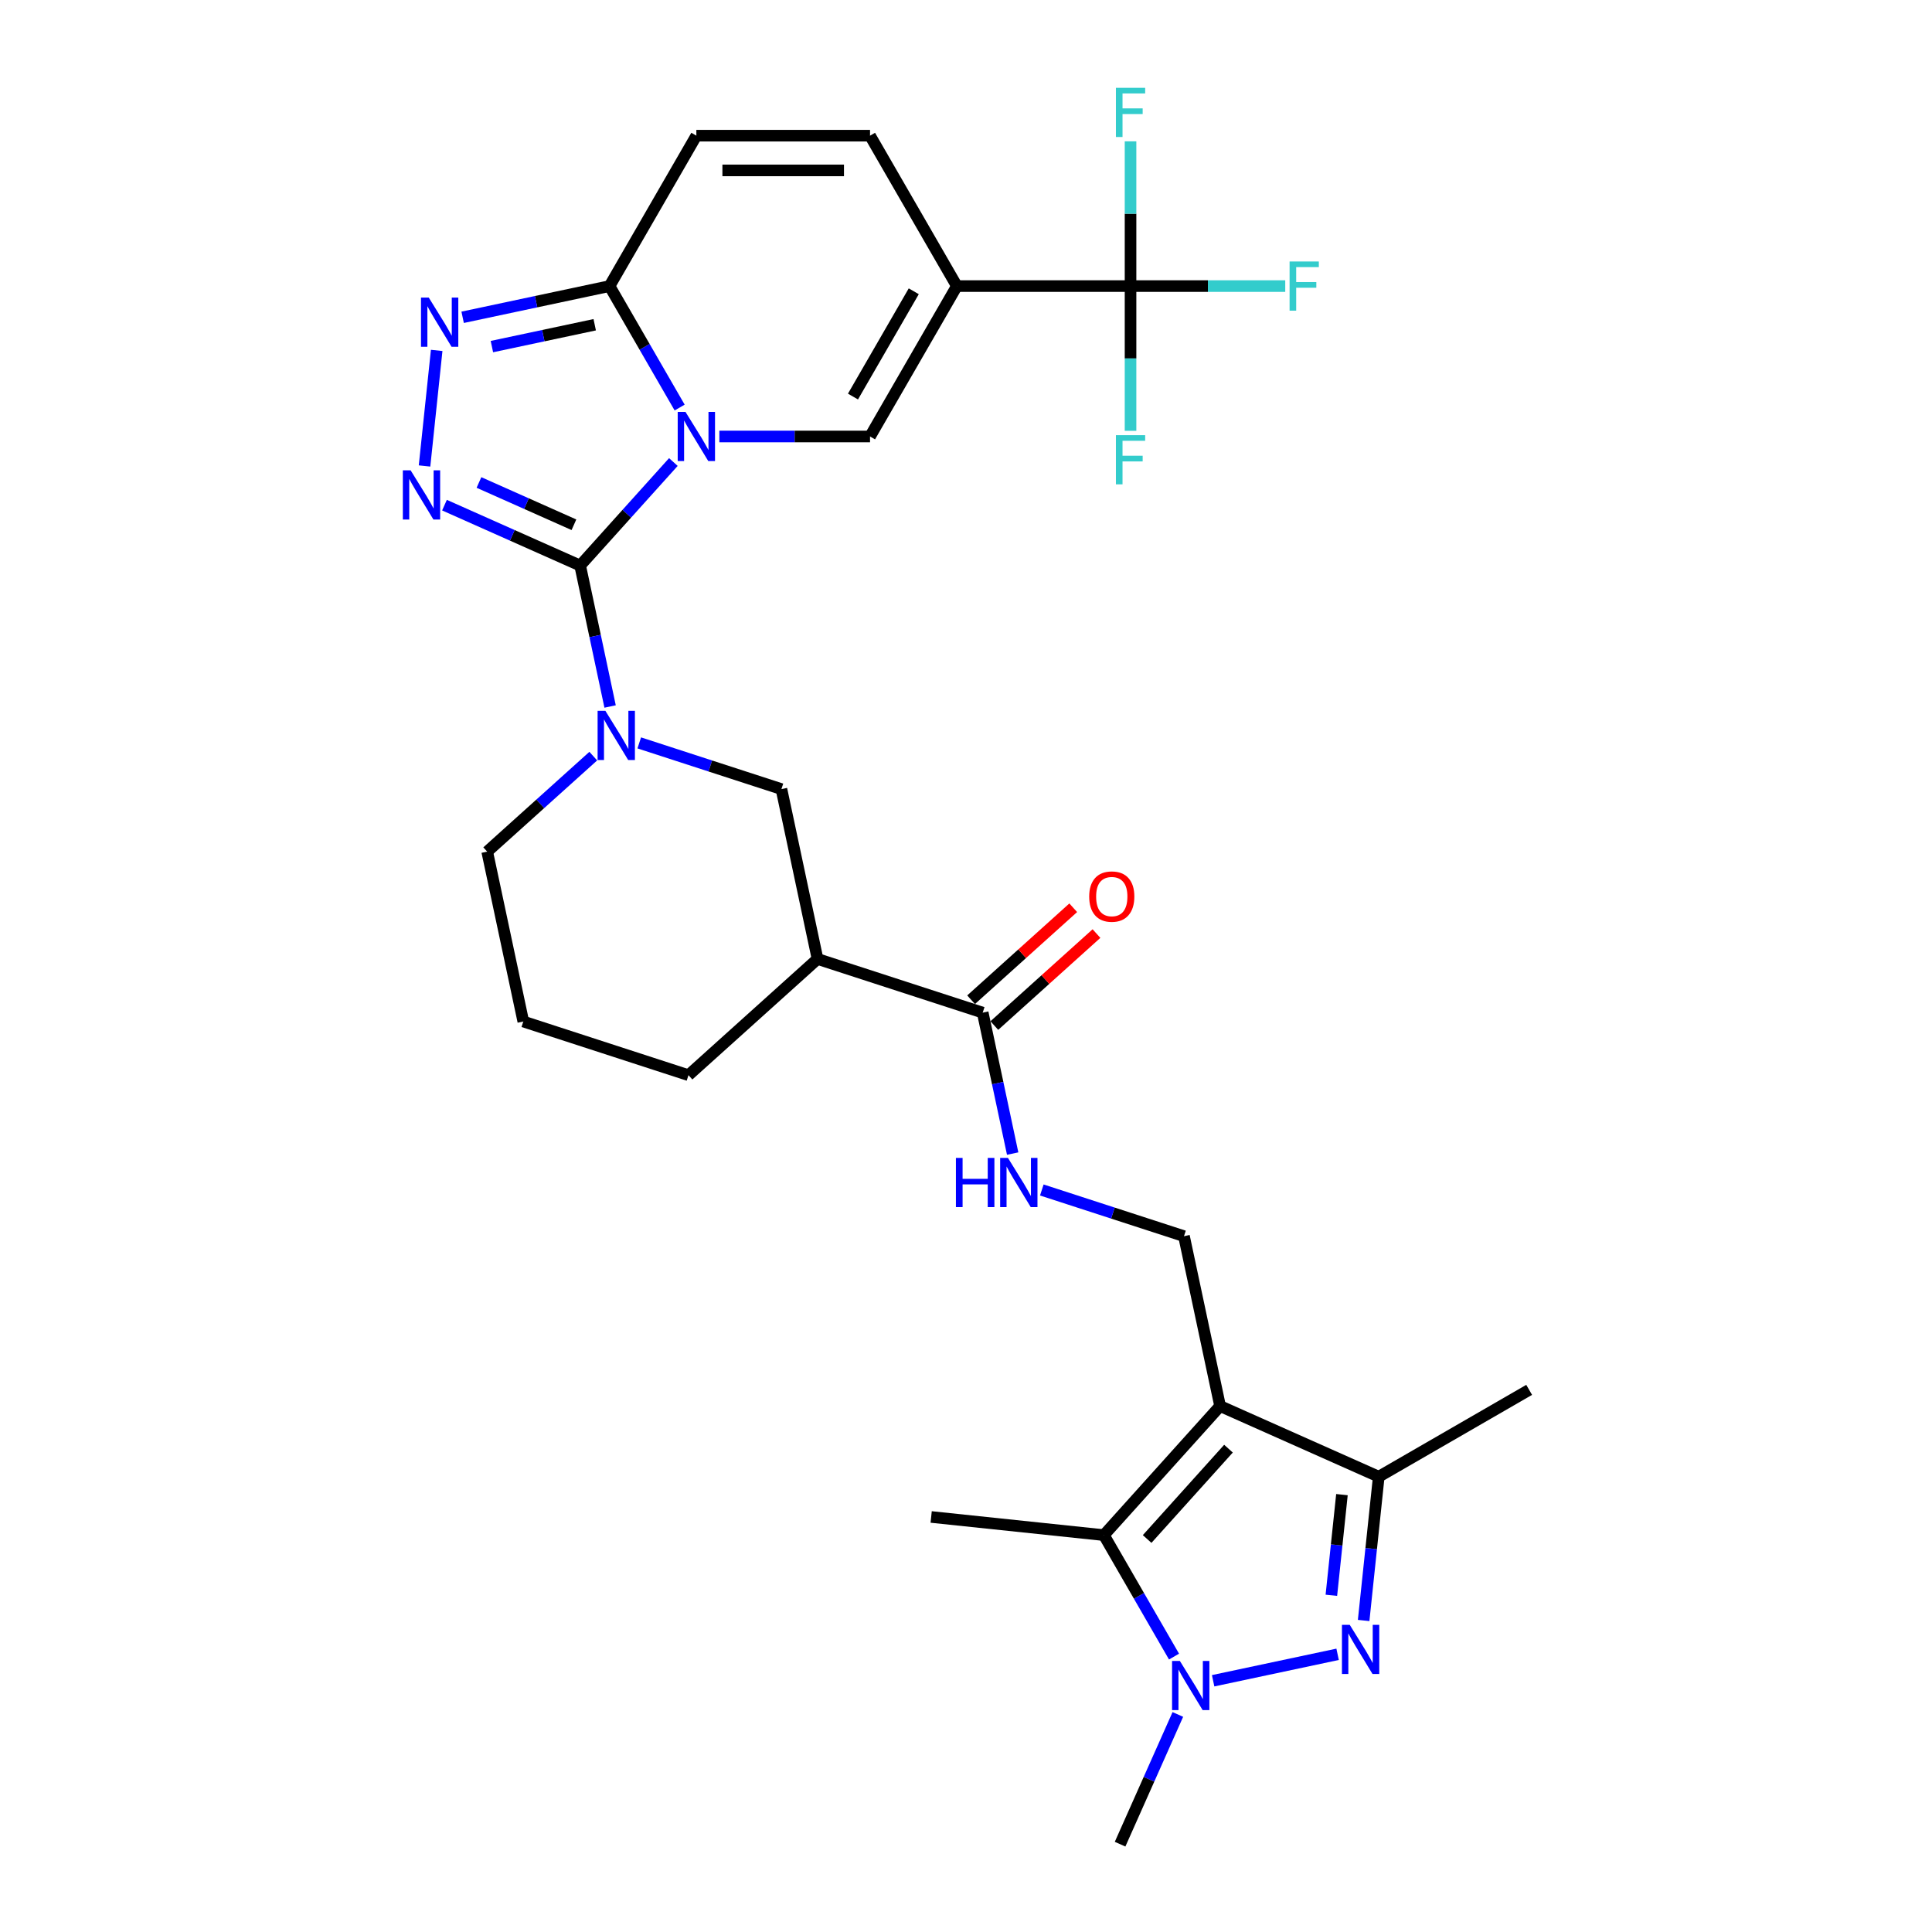 <?xml version='1.0' encoding='iso-8859-1'?>
<svg version='1.1' baseProfile='full'
              xmlns='http://www.w3.org/2000/svg'
                      xmlns:rdkit='http://www.rdkit.org/xml'
                      xmlns:xlink='http://www.w3.org/1999/xlink'
                  xml:space='preserve'
width='1000px' height='1000px' viewBox='0 0 1000 1000'>
<!-- END OF HEADER -->
<rect style='opacity:1.0;fill:#FFFFFF;stroke:none' width='1000' height='1000' x='0' y='0'> </rect>
<path class='bond-0' d='M 348.533,239.143 L 324.409,265.935' style='fill:none;fill-rule:evenodd;stroke:#0000FF;stroke-width:6px;stroke-linecap:butt;stroke-linejoin:miter;stroke-opacity:1' />
<path class='bond-0' d='M 324.409,265.935 L 300.285,292.727' style='fill:none;fill-rule:evenodd;stroke:#000000;stroke-width:6px;stroke-linecap:butt;stroke-linejoin:miter;stroke-opacity:1' />
<path class='bond-4' d='M 372.336,225.924 L 411.331,225.924' style='fill:none;fill-rule:evenodd;stroke:#0000FF;stroke-width:6px;stroke-linecap:butt;stroke-linejoin:miter;stroke-opacity:1' />
<path class='bond-4' d='M 411.331,225.924 L 450.326,225.924' style='fill:none;fill-rule:evenodd;stroke:#000000;stroke-width:6px;stroke-linecap:butt;stroke-linejoin:miter;stroke-opacity:1' />
<path class='bond-8' d='M 351.788,210.948 L 333.638,179.512' style='fill:none;fill-rule:evenodd;stroke:#0000FF;stroke-width:6px;stroke-linecap:butt;stroke-linejoin:miter;stroke-opacity:1' />
<path class='bond-8' d='M 333.638,179.512 L 315.488,148.075' style='fill:none;fill-rule:evenodd;stroke:#000000;stroke-width:6px;stroke-linecap:butt;stroke-linejoin:miter;stroke-opacity:1' />
<path class='bond-2' d='M 300.285,292.727 L 265.175,277.096' style='fill:none;fill-rule:evenodd;stroke:#000000;stroke-width:6px;stroke-linecap:butt;stroke-linejoin:miter;stroke-opacity:1' />
<path class='bond-2' d='M 265.175,277.096 L 230.066,261.464' style='fill:none;fill-rule:evenodd;stroke:#0000FF;stroke-width:6px;stroke-linecap:butt;stroke-linejoin:miter;stroke-opacity:1' />
<path class='bond-2' d='M 297.064,271.614 L 272.488,260.671' style='fill:none;fill-rule:evenodd;stroke:#000000;stroke-width:6px;stroke-linecap:butt;stroke-linejoin:miter;stroke-opacity:1' />
<path class='bond-2' d='M 272.488,260.671 L 247.911,249.729' style='fill:none;fill-rule:evenodd;stroke:#0000FF;stroke-width:6px;stroke-linecap:butt;stroke-linejoin:miter;stroke-opacity:1' />
<path class='bond-7' d='M 300.285,292.727 L 308.038,329.203' style='fill:none;fill-rule:evenodd;stroke:#000000;stroke-width:6px;stroke-linecap:butt;stroke-linejoin:miter;stroke-opacity:1' />
<path class='bond-7' d='M 308.038,329.203 L 315.791,365.679' style='fill:none;fill-rule:evenodd;stroke:#0000FF;stroke-width:6px;stroke-linecap:butt;stroke-linejoin:miter;stroke-opacity:1' />
<path class='bond-1' d='M 631.521,727.773 L 612.831,639.845' style='fill:none;fill-rule:evenodd;stroke:#000000;stroke-width:6px;stroke-linecap:butt;stroke-linejoin:miter;stroke-opacity:1' />
<path class='bond-9' d='M 631.521,727.773 L 571.371,794.576' style='fill:none;fill-rule:evenodd;stroke:#000000;stroke-width:6px;stroke-linecap:butt;stroke-linejoin:miter;stroke-opacity:1' />
<path class='bond-9' d='M 635.859,749.823 L 593.754,796.585' style='fill:none;fill-rule:evenodd;stroke:#000000;stroke-width:6px;stroke-linecap:butt;stroke-linejoin:miter;stroke-opacity:1' />
<path class='bond-11' d='M 631.521,727.773 L 713.641,764.336' style='fill:none;fill-rule:evenodd;stroke:#000000;stroke-width:6px;stroke-linecap:butt;stroke-linejoin:miter;stroke-opacity:1' />
<path class='bond-30' d='M 219.738,241.189 L 226.026,181.365' style='fill:none;fill-rule:evenodd;stroke:#0000FF;stroke-width:6px;stroke-linecap:butt;stroke-linejoin:miter;stroke-opacity:1' />
<path class='bond-3' d='M 495.273,148.075 L 450.326,225.924' style='fill:none;fill-rule:evenodd;stroke:#000000;stroke-width:6px;stroke-linecap:butt;stroke-linejoin:miter;stroke-opacity:1' />
<path class='bond-3' d='M 472.961,150.764 L 441.499,205.258' style='fill:none;fill-rule:evenodd;stroke:#000000;stroke-width:6px;stroke-linecap:butt;stroke-linejoin:miter;stroke-opacity:1' />
<path class='bond-12' d='M 495.273,148.075 L 585.165,148.075' style='fill:none;fill-rule:evenodd;stroke:#000000;stroke-width:6px;stroke-linecap:butt;stroke-linejoin:miter;stroke-opacity:1' />
<path class='bond-31' d='M 495.273,148.075 L 450.326,70.227' style='fill:none;fill-rule:evenodd;stroke:#000000;stroke-width:6px;stroke-linecap:butt;stroke-linejoin:miter;stroke-opacity:1' />
<path class='bond-5' d='M 705.819,838.759 L 709.73,801.547' style='fill:none;fill-rule:evenodd;stroke:#0000FF;stroke-width:6px;stroke-linecap:butt;stroke-linejoin:miter;stroke-opacity:1' />
<path class='bond-5' d='M 709.73,801.547 L 713.641,764.336' style='fill:none;fill-rule:evenodd;stroke:#000000;stroke-width:6px;stroke-linecap:butt;stroke-linejoin:miter;stroke-opacity:1' />
<path class='bond-5' d='M 689.113,825.716 L 691.85,799.668' style='fill:none;fill-rule:evenodd;stroke:#0000FF;stroke-width:6px;stroke-linecap:butt;stroke-linejoin:miter;stroke-opacity:1' />
<path class='bond-5' d='M 691.85,799.668 L 694.588,773.62' style='fill:none;fill-rule:evenodd;stroke:#000000;stroke-width:6px;stroke-linecap:butt;stroke-linejoin:miter;stroke-opacity:1' />
<path class='bond-33' d='M 692.343,856.265 L 627.915,869.96' style='fill:none;fill-rule:evenodd;stroke:#0000FF;stroke-width:6px;stroke-linecap:butt;stroke-linejoin:miter;stroke-opacity:1' />
<path class='bond-6' d='M 607.671,857.449 L 589.521,826.012' style='fill:none;fill-rule:evenodd;stroke:#0000FF;stroke-width:6px;stroke-linecap:butt;stroke-linejoin:miter;stroke-opacity:1' />
<path class='bond-6' d='M 589.521,826.012 L 571.371,794.576' style='fill:none;fill-rule:evenodd;stroke:#000000;stroke-width:6px;stroke-linecap:butt;stroke-linejoin:miter;stroke-opacity:1' />
<path class='bond-25' d='M 609.65,887.401 L 594.702,920.973' style='fill:none;fill-rule:evenodd;stroke:#0000FF;stroke-width:6px;stroke-linecap:butt;stroke-linejoin:miter;stroke-opacity:1' />
<path class='bond-25' d='M 594.702,920.973 L 579.755,954.545' style='fill:none;fill-rule:evenodd;stroke:#000000;stroke-width:6px;stroke-linecap:butt;stroke-linejoin:miter;stroke-opacity:1' />
<path class='bond-17' d='M 330.876,384.522 L 367.671,396.478' style='fill:none;fill-rule:evenodd;stroke:#0000FF;stroke-width:6px;stroke-linecap:butt;stroke-linejoin:miter;stroke-opacity:1' />
<path class='bond-17' d='M 367.671,396.478 L 404.467,408.433' style='fill:none;fill-rule:evenodd;stroke:#000000;stroke-width:6px;stroke-linecap:butt;stroke-linejoin:miter;stroke-opacity:1' />
<path class='bond-24' d='M 307.073,391.371 L 279.622,416.088' style='fill:none;fill-rule:evenodd;stroke:#0000FF;stroke-width:6px;stroke-linecap:butt;stroke-linejoin:miter;stroke-opacity:1' />
<path class='bond-24' d='M 279.622,416.088 L 252.171,440.805' style='fill:none;fill-rule:evenodd;stroke:#000000;stroke-width:6px;stroke-linecap:butt;stroke-linejoin:miter;stroke-opacity:1' />
<path class='bond-10' d='M 315.488,148.075 L 277.475,156.155' style='fill:none;fill-rule:evenodd;stroke:#000000;stroke-width:6px;stroke-linecap:butt;stroke-linejoin:miter;stroke-opacity:1' />
<path class='bond-10' d='M 277.475,156.155 L 239.462,164.235' style='fill:none;fill-rule:evenodd;stroke:#0000FF;stroke-width:6px;stroke-linecap:butt;stroke-linejoin:miter;stroke-opacity:1' />
<path class='bond-10' d='M 307.822,168.085 L 281.213,173.741' style='fill:none;fill-rule:evenodd;stroke:#000000;stroke-width:6px;stroke-linecap:butt;stroke-linejoin:miter;stroke-opacity:1' />
<path class='bond-10' d='M 281.213,173.741 L 254.604,179.397' style='fill:none;fill-rule:evenodd;stroke:#0000FF;stroke-width:6px;stroke-linecap:butt;stroke-linejoin:miter;stroke-opacity:1' />
<path class='bond-18' d='M 315.488,148.075 L 360.434,70.227' style='fill:none;fill-rule:evenodd;stroke:#000000;stroke-width:6px;stroke-linecap:butt;stroke-linejoin:miter;stroke-opacity:1' />
<path class='bond-26' d='M 571.371,794.576 L 481.971,785.18' style='fill:none;fill-rule:evenodd;stroke:#000000;stroke-width:6px;stroke-linecap:butt;stroke-linejoin:miter;stroke-opacity:1' />
<path class='bond-28' d='M 713.641,764.336 L 791.49,719.389' style='fill:none;fill-rule:evenodd;stroke:#000000;stroke-width:6px;stroke-linecap:butt;stroke-linejoin:miter;stroke-opacity:1' />
<path class='bond-21' d='M 585.165,148.075 L 625.203,148.075' style='fill:none;fill-rule:evenodd;stroke:#000000;stroke-width:6px;stroke-linecap:butt;stroke-linejoin:miter;stroke-opacity:1' />
<path class='bond-21' d='M 625.203,148.075 L 665.241,148.075' style='fill:none;fill-rule:evenodd;stroke:#33CCCC;stroke-width:6px;stroke-linecap:butt;stroke-linejoin:miter;stroke-opacity:1' />
<path class='bond-22' d='M 585.165,148.075 L 585.165,185.534' style='fill:none;fill-rule:evenodd;stroke:#000000;stroke-width:6px;stroke-linecap:butt;stroke-linejoin:miter;stroke-opacity:1' />
<path class='bond-22' d='M 585.165,185.534 L 585.165,222.992' style='fill:none;fill-rule:evenodd;stroke:#33CCCC;stroke-width:6px;stroke-linecap:butt;stroke-linejoin:miter;stroke-opacity:1' />
<path class='bond-23' d='M 585.165,148.075 L 585.165,110.617' style='fill:none;fill-rule:evenodd;stroke:#000000;stroke-width:6px;stroke-linecap:butt;stroke-linejoin:miter;stroke-opacity:1' />
<path class='bond-23' d='M 585.165,110.617 L 585.165,73.159' style='fill:none;fill-rule:evenodd;stroke:#33CCCC;stroke-width:6px;stroke-linecap:butt;stroke-linejoin:miter;stroke-opacity:1' />
<path class='bond-13' d='M 423.156,496.361 L 404.467,408.433' style='fill:none;fill-rule:evenodd;stroke:#000000;stroke-width:6px;stroke-linecap:butt;stroke-linejoin:miter;stroke-opacity:1' />
<path class='bond-15' d='M 423.156,496.361 L 508.649,524.139' style='fill:none;fill-rule:evenodd;stroke:#000000;stroke-width:6px;stroke-linecap:butt;stroke-linejoin:miter;stroke-opacity:1' />
<path class='bond-32' d='M 423.156,496.361 L 356.354,556.511' style='fill:none;fill-rule:evenodd;stroke:#000000;stroke-width:6px;stroke-linecap:butt;stroke-linejoin:miter;stroke-opacity:1' />
<path class='bond-14' d='M 450.326,70.227 L 360.434,70.227' style='fill:none;fill-rule:evenodd;stroke:#000000;stroke-width:6px;stroke-linecap:butt;stroke-linejoin:miter;stroke-opacity:1' />
<path class='bond-14' d='M 436.843,88.205 L 373.918,88.205' style='fill:none;fill-rule:evenodd;stroke:#000000;stroke-width:6px;stroke-linecap:butt;stroke-linejoin:miter;stroke-opacity:1' />
<path class='bond-19' d='M 508.649,524.139 L 516.402,560.615' style='fill:none;fill-rule:evenodd;stroke:#000000;stroke-width:6px;stroke-linecap:butt;stroke-linejoin:miter;stroke-opacity:1' />
<path class='bond-19' d='M 516.402,560.615 L 524.155,597.091' style='fill:none;fill-rule:evenodd;stroke:#0000FF;stroke-width:6px;stroke-linecap:butt;stroke-linejoin:miter;stroke-opacity:1' />
<path class='bond-20' d='M 514.664,530.82 L 541.099,507.018' style='fill:none;fill-rule:evenodd;stroke:#000000;stroke-width:6px;stroke-linecap:butt;stroke-linejoin:miter;stroke-opacity:1' />
<path class='bond-20' d='M 541.099,507.018 L 567.534,483.216' style='fill:none;fill-rule:evenodd;stroke:#FF0000;stroke-width:6px;stroke-linecap:butt;stroke-linejoin:miter;stroke-opacity:1' />
<path class='bond-20' d='M 502.634,517.459 L 529.069,493.657' style='fill:none;fill-rule:evenodd;stroke:#000000;stroke-width:6px;stroke-linecap:butt;stroke-linejoin:miter;stroke-opacity:1' />
<path class='bond-20' d='M 529.069,493.657 L 555.504,469.855' style='fill:none;fill-rule:evenodd;stroke:#FF0000;stroke-width:6px;stroke-linecap:butt;stroke-linejoin:miter;stroke-opacity:1' />
<path class='bond-16' d='M 612.831,639.845 L 576.036,627.89' style='fill:none;fill-rule:evenodd;stroke:#000000;stroke-width:6px;stroke-linecap:butt;stroke-linejoin:miter;stroke-opacity:1' />
<path class='bond-16' d='M 576.036,627.89 L 539.24,615.934' style='fill:none;fill-rule:evenodd;stroke:#0000FF;stroke-width:6px;stroke-linecap:butt;stroke-linejoin:miter;stroke-opacity:1' />
<path class='bond-29' d='M 252.171,440.805 L 270.861,528.732' style='fill:none;fill-rule:evenodd;stroke:#000000;stroke-width:6px;stroke-linecap:butt;stroke-linejoin:miter;stroke-opacity:1' />
<path class='bond-27' d='M 356.354,556.511 L 270.861,528.732' style='fill:none;fill-rule:evenodd;stroke:#000000;stroke-width:6px;stroke-linecap:butt;stroke-linejoin:miter;stroke-opacity:1' />
<path  class='atom-0' d='M 354.807 213.196
L 363.149 226.679
Q 363.976 228.01, 365.306 230.419
Q 366.637 232.828, 366.709 232.972
L 366.709 213.196
L 370.089 213.196
L 370.089 238.653
L 366.601 238.653
L 357.648 223.911
Q 356.605 222.185, 355.49 220.207
Q 354.412 218.23, 354.088 217.618
L 354.088 238.653
L 350.78 238.653
L 350.78 213.196
L 354.807 213.196
' fill='#0000FF'/>
<path  class='atom-3' d='M 212.537 243.436
L 220.879 256.92
Q 221.706 258.25, 223.036 260.659
Q 224.367 263.069, 224.439 263.212
L 224.439 243.436
L 227.819 243.436
L 227.819 268.894
L 224.331 268.894
L 215.377 254.151
Q 214.335 252.425, 213.22 250.448
Q 212.141 248.47, 211.818 247.859
L 211.818 268.894
L 208.51 268.894
L 208.51 243.436
L 212.537 243.436
' fill='#0000FF'/>
<path  class='atom-6' d='M 698.618 841.007
L 706.96 854.49
Q 707.787 855.821, 709.117 858.23
Q 710.448 860.639, 710.52 860.783
L 710.52 841.007
L 713.9 841.007
L 713.9 866.464
L 710.412 866.464
L 701.458 851.722
Q 700.416 849.996, 699.301 848.018
Q 698.222 846.04, 697.899 845.429
L 697.899 866.464
L 694.591 866.464
L 694.591 841.007
L 698.618 841.007
' fill='#0000FF'/>
<path  class='atom-7' d='M 610.69 859.696
L 619.032 873.18
Q 619.859 874.51, 621.189 876.919
Q 622.52 879.329, 622.592 879.472
L 622.592 859.696
L 625.972 859.696
L 625.972 885.154
L 622.484 885.154
L 613.531 870.411
Q 612.488 868.685, 611.373 866.708
Q 610.295 864.73, 609.971 864.119
L 609.971 885.154
L 606.663 885.154
L 606.663 859.696
L 610.69 859.696
' fill='#0000FF'/>
<path  class='atom-8' d='M 313.347 367.926
L 321.689 381.41
Q 322.516 382.741, 323.846 385.15
Q 325.177 387.559, 325.249 387.703
L 325.249 367.926
L 328.629 367.926
L 328.629 393.384
L 325.141 393.384
L 316.188 378.641
Q 315.145 376.916, 314.03 374.938
Q 312.952 372.96, 312.628 372.349
L 312.628 393.384
L 309.32 393.384
L 309.32 367.926
L 313.347 367.926
' fill='#0000FF'/>
<path  class='atom-11' d='M 221.933 154.036
L 230.275 167.52
Q 231.102 168.851, 232.433 171.26
Q 233.763 173.669, 233.835 173.813
L 233.835 154.036
L 237.215 154.036
L 237.215 179.494
L 233.727 179.494
L 224.774 164.751
Q 223.731 163.026, 222.616 161.048
Q 221.538 159.07, 221.214 158.459
L 221.214 179.494
L 217.906 179.494
L 217.906 154.036
L 221.933 154.036
' fill='#0000FF'/>
<path  class='atom-20' d='M 494.78 599.338
L 498.232 599.338
L 498.232 610.161
L 511.248 610.161
L 511.248 599.338
L 514.7 599.338
L 514.7 624.796
L 511.248 624.796
L 511.248 613.038
L 498.232 613.038
L 498.232 624.796
L 494.78 624.796
L 494.78 599.338
' fill='#0000FF'/>
<path  class='atom-20' d='M 521.711 599.338
L 530.053 612.822
Q 530.88 614.153, 532.211 616.562
Q 533.541 618.971, 533.613 619.115
L 533.613 599.338
L 536.993 599.338
L 536.993 624.796
L 533.505 624.796
L 524.552 610.053
Q 523.509 608.328, 522.395 606.35
Q 521.316 604.372, 520.992 603.761
L 520.992 624.796
L 517.684 624.796
L 517.684 599.338
L 521.711 599.338
' fill='#0000FF'/>
<path  class='atom-21' d='M 563.766 464.062
Q 563.766 457.949, 566.786 454.533
Q 569.807 451.117, 575.452 451.117
Q 581.097 451.117, 584.118 454.533
Q 587.138 457.949, 587.138 464.062
Q 587.138 470.246, 584.082 473.77
Q 581.025 477.258, 575.452 477.258
Q 569.843 477.258, 566.786 473.77
Q 563.766 470.282, 563.766 464.062
M 575.452 474.381
Q 579.335 474.381, 581.421 471.792
Q 583.542 469.167, 583.542 464.062
Q 583.542 459.064, 581.421 456.547
Q 579.335 453.994, 575.452 453.994
Q 571.569 453.994, 569.447 456.511
Q 567.362 459.028, 567.362 464.062
Q 567.362 469.203, 569.447 471.792
Q 571.569 474.381, 575.452 474.381
' fill='#FF0000'/>
<path  class='atom-22' d='M 667.488 135.347
L 682.626 135.347
L 682.626 138.259
L 670.904 138.259
L 670.904 145.99
L 681.331 145.99
L 681.331 148.938
L 670.904 148.938
L 670.904 160.804
L 667.488 160.804
L 667.488 135.347
' fill='#33CCCC'/>
<path  class='atom-23' d='M 577.596 225.239
L 592.734 225.239
L 592.734 228.151
L 581.012 228.151
L 581.012 235.882
L 591.439 235.882
L 591.439 238.831
L 581.012 238.831
L 581.012 250.696
L 577.596 250.696
L 577.596 225.239
' fill='#33CCCC'/>
<path  class='atom-24' d='M 577.596 45.455
L 592.734 45.455
L 592.734 48.367
L 581.012 48.367
L 581.012 56.098
L 591.439 56.098
L 591.439 59.046
L 581.012 59.046
L 581.012 70.912
L 577.596 70.912
L 577.596 45.455
' fill='#33CCCC'/>
</svg>
